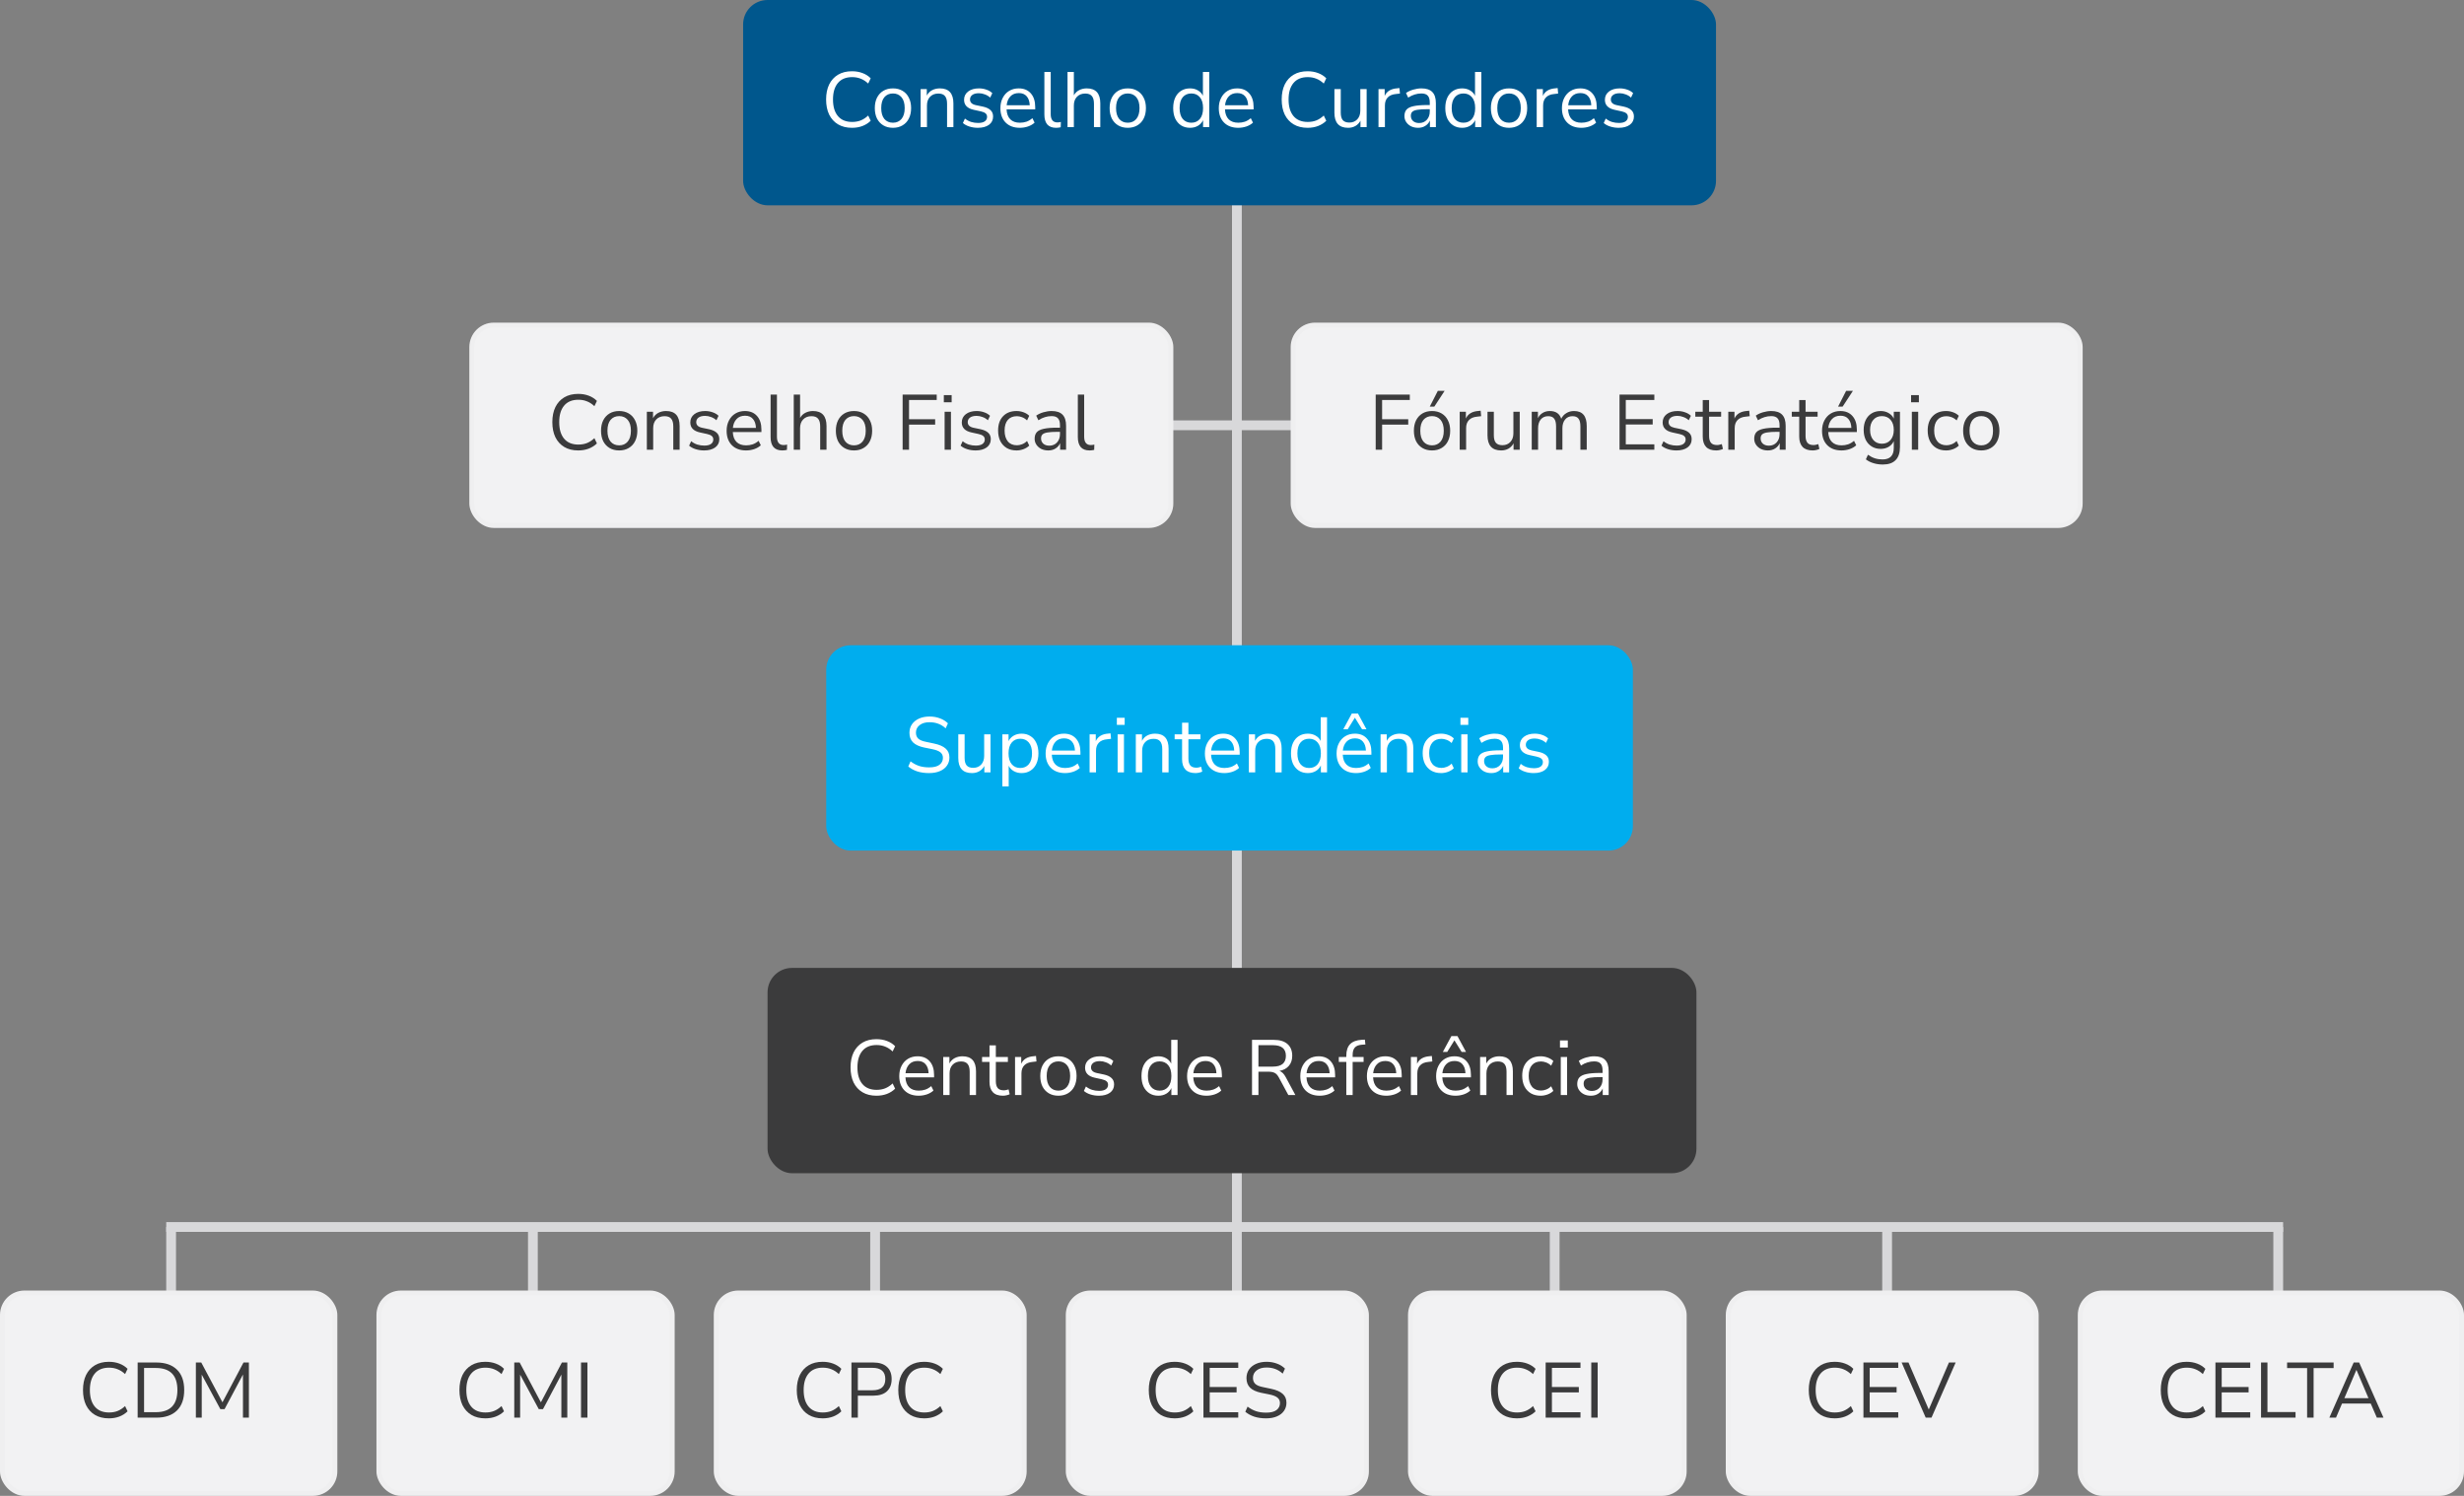 <svg xmlns="http://www.w3.org/2000/svg" width="504" height="306" viewBox="0 0 504 306" fill="none"><rect x="0" y="0" width="504" height="306" fill="#808080" stroke="none"/><line x1="238" y1="87" x2="267" y2="87" stroke="#D8D8DA" stroke-width="2"></line><line x1="34" y1="251" x2="467" y2="251" stroke="#D8D8DA" stroke-width="2"></line><line x1="253" y1="251" x2="253" y2="265" stroke="#D8D8DA" stroke-width="2"></line><line x1="318" y1="251" x2="318" y2="265" stroke="#D8D8DA" stroke-width="2"></line><line x1="386" y1="251" x2="386" y2="265" stroke="#D8D8DA" stroke-width="2"></line><line x1="466" y1="251" x2="466" y2="265" stroke="#D8D8DA" stroke-width="2"></line><line x1="35" y1="251" x2="35" y2="265" stroke="#D8D8DA" stroke-width="2"></line><line x1="109" y1="251" x2="109" y2="265" stroke="#D8D8DA" stroke-width="2"></line><line x1="179" y1="251" x2="179" y2="265" stroke="#D8D8DA" stroke-width="2"></line><line x1="253" y1="6" x2="253" y2="252" stroke="#D8D8DA" stroke-width="2"></line><rect x="152" width="199" height="42" rx="5" fill="#00578D"></rect><path d="M174.272 26.144C173.163 26.144 172.213 25.909 171.424 25.44C170.635 24.971 170.027 24.304 169.6 23.44C169.184 22.576 168.976 21.547 168.976 20.352C168.976 19.168 169.184 18.144 169.6 17.28C170.027 16.416 170.635 15.749 171.424 15.28C172.213 14.811 173.163 14.576 174.272 14.576C175.051 14.576 175.765 14.699 176.416 14.944C177.077 15.189 177.637 15.547 178.096 16.016L177.584 17.088C177.093 16.629 176.581 16.299 176.048 16.096C175.525 15.883 174.944 15.776 174.304 15.776C173.035 15.776 172.064 16.176 171.392 16.976C170.72 17.776 170.384 18.901 170.384 20.352C170.384 21.813 170.72 22.944 171.392 23.744C172.064 24.544 173.035 24.944 174.304 24.944C174.944 24.944 175.525 24.843 176.048 24.64C176.581 24.427 177.093 24.091 177.584 23.632L178.096 24.704C177.637 25.163 177.077 25.52 176.416 25.776C175.765 26.021 175.051 26.144 174.272 26.144ZM182.651 26.144C181.894 26.144 181.238 25.979 180.683 25.648C180.128 25.317 179.696 24.853 179.387 24.256C179.088 23.648 178.939 22.933 178.939 22.112C178.939 21.291 179.088 20.581 179.387 19.984C179.696 19.376 180.128 18.907 180.683 18.576C181.238 18.245 181.894 18.08 182.651 18.08C183.398 18.08 184.048 18.245 184.603 18.576C185.168 18.907 185.6 19.376 185.899 19.984C186.208 20.581 186.363 21.291 186.363 22.112C186.363 22.933 186.208 23.648 185.899 24.256C185.6 24.853 185.168 25.317 184.603 25.648C184.048 25.979 183.398 26.144 182.651 26.144ZM182.651 25.104C183.376 25.104 183.958 24.848 184.395 24.336C184.832 23.813 185.051 23.072 185.051 22.112C185.051 21.141 184.832 20.4 184.395 19.888C183.958 19.376 183.376 19.12 182.651 19.12C181.915 19.12 181.328 19.376 180.891 19.888C180.464 20.4 180.251 21.141 180.251 22.112C180.251 23.072 180.464 23.813 180.891 24.336C181.328 24.848 181.915 25.104 182.651 25.104ZM188.31 26V18.224H189.574V19.552C189.83 19.061 190.192 18.693 190.662 18.448C191.131 18.203 191.659 18.08 192.246 18.08C194.091 18.08 195.014 19.104 195.014 21.152V26H193.718V21.232C193.718 20.507 193.574 19.979 193.286 19.648C193.008 19.307 192.56 19.136 191.942 19.136C191.227 19.136 190.656 19.36 190.23 19.808C189.814 20.245 189.606 20.832 189.606 21.568V26H188.31ZM200.028 26.144C199.42 26.144 198.844 26.059 198.299 25.888C197.755 25.717 197.308 25.477 196.956 25.168L197.372 24.256C197.756 24.565 198.177 24.795 198.636 24.944C199.105 25.083 199.58 25.152 200.06 25.152C200.668 25.152 201.126 25.04 201.436 24.816C201.745 24.592 201.9 24.288 201.9 23.904C201.9 23.605 201.798 23.371 201.596 23.2C201.393 23.019 201.073 22.88 200.636 22.784L199.18 22.464C197.857 22.176 197.196 21.493 197.196 20.416C197.196 19.712 197.473 19.147 198.028 18.72C198.593 18.293 199.329 18.08 200.236 18.08C200.769 18.08 201.276 18.165 201.756 18.336C202.246 18.496 202.652 18.736 202.972 19.056L202.54 19.968C202.23 19.68 201.868 19.461 201.452 19.312C201.046 19.152 200.641 19.072 200.236 19.072C199.638 19.072 199.185 19.189 198.876 19.424C198.566 19.659 198.412 19.968 198.412 20.352C198.412 20.949 198.806 21.333 199.596 21.504L201.052 21.808C201.734 21.957 202.252 22.197 202.604 22.528C202.956 22.848 203.132 23.285 203.132 23.84C203.132 24.555 202.849 25.12 202.284 25.536C201.718 25.941 200.966 26.144 200.028 26.144ZM208.611 26.144C207.384 26.144 206.413 25.787 205.699 25.072C204.984 24.347 204.627 23.365 204.627 22.128C204.627 21.328 204.787 20.624 205.107 20.016C205.427 19.397 205.864 18.923 206.419 18.592C206.984 18.251 207.635 18.08 208.371 18.08C209.427 18.08 210.253 18.421 210.851 19.104C211.448 19.776 211.747 20.704 211.747 21.888V22.384H205.891C205.933 23.269 206.189 23.947 206.659 24.416C207.128 24.875 207.779 25.104 208.611 25.104C209.08 25.104 209.528 25.035 209.955 24.896C210.381 24.747 210.787 24.507 211.171 24.176L211.619 25.088C211.267 25.419 210.819 25.68 210.275 25.872C209.731 26.053 209.176 26.144 208.611 26.144ZM208.403 19.04C207.667 19.04 207.085 19.269 206.659 19.728C206.232 20.187 205.981 20.789 205.907 21.536H210.627C210.595 20.747 210.387 20.133 210.003 19.696C209.629 19.259 209.096 19.04 208.403 19.04ZM216.006 26.144C215.217 26.144 214.62 25.915 214.214 25.456C213.82 24.987 213.622 24.309 213.622 23.424V14.72H214.918V23.328C214.918 24.469 215.372 25.04 216.278 25.04C216.545 25.04 216.785 25.008 216.998 24.944L216.966 26.032C216.636 26.107 216.316 26.144 216.006 26.144ZM218.357 26V14.72H219.653V19.504C219.909 19.035 220.266 18.683 220.725 18.448C221.194 18.203 221.717 18.08 222.293 18.08C224.138 18.08 225.061 19.104 225.061 21.152V26H223.765V21.232C223.765 20.507 223.621 19.979 223.333 19.648C223.055 19.307 222.607 19.136 221.989 19.136C221.274 19.136 220.703 19.36 220.277 19.808C219.861 20.245 219.653 20.832 219.653 21.568V26H218.357ZM230.682 26.144C229.925 26.144 229.269 25.979 228.714 25.648C228.16 25.317 227.728 24.853 227.418 24.256C227.12 23.648 226.97 22.933 226.97 22.112C226.97 21.291 227.12 20.581 227.418 19.984C227.728 19.376 228.16 18.907 228.714 18.576C229.269 18.245 229.925 18.08 230.682 18.08C231.429 18.08 232.08 18.245 232.634 18.576C233.2 18.907 233.632 19.376 233.93 19.984C234.24 20.581 234.394 21.291 234.394 22.112C234.394 22.933 234.24 23.648 233.93 24.256C233.632 24.853 233.2 25.317 232.634 25.648C232.08 25.979 231.429 26.144 230.682 26.144ZM230.682 25.104C231.408 25.104 231.989 24.848 232.426 24.336C232.864 23.813 233.082 23.072 233.082 22.112C233.082 21.141 232.864 20.4 232.426 19.888C231.989 19.376 231.408 19.12 230.682 19.12C229.946 19.12 229.36 19.376 228.922 19.888C228.496 20.4 228.282 21.141 228.282 22.112C228.282 23.072 228.496 23.813 228.922 24.336C229.36 24.848 229.946 25.104 230.682 25.104ZM243.41 26.144C242.717 26.144 242.109 25.979 241.586 25.648C241.074 25.317 240.674 24.853 240.386 24.256C240.109 23.648 239.97 22.933 239.97 22.112C239.97 21.28 240.109 20.565 240.386 19.968C240.674 19.36 241.074 18.896 241.586 18.576C242.109 18.245 242.717 18.08 243.41 18.08C244.018 18.08 244.552 18.213 245.01 18.48C245.48 18.747 245.826 19.115 246.05 19.584V14.72H247.346V26H246.082V24.576C245.858 25.067 245.512 25.451 245.042 25.728C244.573 26.005 244.029 26.144 243.41 26.144ZM243.682 25.104C244.408 25.104 244.989 24.848 245.426 24.336C245.864 23.813 246.082 23.072 246.082 22.112C246.082 21.141 245.864 20.4 245.426 19.888C244.989 19.376 244.408 19.12 243.682 19.12C242.946 19.12 242.36 19.376 241.922 19.888C241.496 20.4 241.282 21.141 241.282 22.112C241.282 23.072 241.496 23.813 241.922 24.336C242.36 24.848 242.946 25.104 243.682 25.104ZM253.283 26.144C252.056 26.144 251.085 25.787 250.371 25.072C249.656 24.347 249.299 23.365 249.299 22.128C249.299 21.328 249.459 20.624 249.779 20.016C250.099 19.397 250.536 18.923 251.091 18.592C251.656 18.251 252.307 18.08 253.043 18.08C254.099 18.08 254.925 18.421 255.523 19.104C256.12 19.776 256.419 20.704 256.419 21.888V22.384H250.562C250.605 23.269 250.861 23.947 251.331 24.416C251.8 24.875 252.451 25.104 253.283 25.104C253.752 25.104 254.2 25.035 254.627 24.896C255.053 24.747 255.459 24.507 255.843 24.176L256.291 25.088C255.939 25.419 255.491 25.68 254.947 25.872C254.403 26.053 253.848 26.144 253.283 26.144ZM253.075 19.04C252.339 19.04 251.757 19.269 251.331 19.728C250.904 20.187 250.653 20.789 250.579 21.536H255.299C255.267 20.747 255.059 20.133 254.675 19.696C254.301 19.259 253.768 19.04 253.075 19.04ZM267.46 26.144C266.35 26.144 265.401 25.909 264.612 25.44C263.822 24.971 263.214 24.304 262.788 23.44C262.372 22.576 262.164 21.547 262.164 20.352C262.164 19.168 262.372 18.144 262.788 17.28C263.214 16.416 263.822 15.749 264.612 15.28C265.401 14.811 266.35 14.576 267.46 14.576C268.238 14.576 268.953 14.699 269.604 14.944C270.265 15.189 270.825 15.547 271.284 16.016L270.772 17.088C270.281 16.629 269.769 16.299 269.236 16.096C268.713 15.883 268.132 15.776 267.492 15.776C266.222 15.776 265.252 16.176 264.58 16.976C263.908 17.776 263.572 18.901 263.572 20.352C263.572 21.813 263.908 22.944 264.58 23.744C265.252 24.544 266.222 24.944 267.492 24.944C268.132 24.944 268.713 24.843 269.236 24.64C269.769 24.427 270.281 24.091 270.772 23.632L271.284 24.704C270.825 25.163 270.265 25.52 269.604 25.776C268.953 26.021 268.238 26.144 267.46 26.144ZM275.749 26.144C273.883 26.144 272.949 25.115 272.949 23.056V18.224H274.245V23.04C274.245 23.733 274.384 24.245 274.661 24.576C274.949 24.907 275.397 25.072 276.005 25.072C276.667 25.072 277.205 24.853 277.621 24.416C278.037 23.968 278.245 23.376 278.245 22.64V18.224H279.541V26H278.277V24.688C278.032 25.157 277.685 25.52 277.237 25.776C276.8 26.021 276.304 26.144 275.749 26.144ZM281.966 26V18.224H283.23V19.616C283.646 18.677 284.499 18.16 285.79 18.064L286.254 18.016L286.35 19.136L285.534 19.232C284.798 19.296 284.238 19.531 283.854 19.936C283.47 20.331 283.278 20.875 283.278 21.568V26H281.966ZM290.07 26.144C289.537 26.144 289.057 26.043 288.63 25.84C288.214 25.627 287.884 25.339 287.638 24.976C287.393 24.613 287.27 24.208 287.27 23.76C287.27 23.195 287.414 22.747 287.702 22.416C288.001 22.085 288.486 21.851 289.158 21.712C289.841 21.563 290.769 21.488 291.942 21.488H292.454V20.992C292.454 20.331 292.316 19.856 292.038 19.568C291.772 19.269 291.34 19.12 290.742 19.12C290.273 19.12 289.82 19.189 289.382 19.328C288.945 19.456 288.497 19.669 288.038 19.968L287.59 19.024C287.996 18.736 288.486 18.507 289.062 18.336C289.649 18.165 290.209 18.08 290.742 18.08C291.745 18.08 292.486 18.325 292.966 18.816C293.457 19.307 293.702 20.069 293.702 21.104V26H292.486V24.656C292.284 25.115 291.969 25.477 291.542 25.744C291.126 26.011 290.636 26.144 290.07 26.144ZM290.278 25.168C290.918 25.168 291.441 24.949 291.846 24.512C292.252 24.064 292.454 23.499 292.454 22.816V22.336H291.958C291.094 22.336 290.412 22.379 289.91 22.464C289.42 22.539 289.073 22.677 288.87 22.88C288.678 23.072 288.582 23.339 288.582 23.68C288.582 24.117 288.732 24.475 289.03 24.752C289.34 25.029 289.756 25.168 290.278 25.168ZM299.067 26.144C298.373 26.144 297.765 25.979 297.243 25.648C296.731 25.317 296.331 24.853 296.043 24.256C295.765 23.648 295.627 22.933 295.627 22.112C295.627 21.28 295.765 20.565 296.043 19.968C296.331 19.36 296.731 18.896 297.243 18.576C297.765 18.245 298.373 18.08 299.067 18.08C299.675 18.08 300.208 18.213 300.667 18.48C301.136 18.747 301.483 19.115 301.707 19.584V14.72H303.003V26H301.739V24.576C301.515 25.067 301.168 25.451 300.699 25.728C300.229 26.005 299.685 26.144 299.067 26.144ZM299.339 25.104C300.064 25.104 300.645 24.848 301.083 24.336C301.52 23.813 301.739 23.072 301.739 22.112C301.739 21.141 301.52 20.4 301.083 19.888C300.645 19.376 300.064 19.12 299.339 19.12C298.603 19.12 298.016 19.376 297.579 19.888C297.152 20.4 296.939 21.141 296.939 22.112C296.939 23.072 297.152 23.813 297.579 24.336C298.016 24.848 298.603 25.104 299.339 25.104ZM308.667 26.144C307.909 26.144 307.253 25.979 306.699 25.648C306.144 25.317 305.712 24.853 305.403 24.256C305.104 23.648 304.955 22.933 304.955 22.112C304.955 21.291 305.104 20.581 305.403 19.984C305.712 19.376 306.144 18.907 306.699 18.576C307.253 18.245 307.909 18.08 308.667 18.08C309.413 18.08 310.064 18.245 310.619 18.576C311.184 18.907 311.616 19.376 311.915 19.984C312.224 20.581 312.379 21.291 312.379 22.112C312.379 22.933 312.224 23.648 311.915 24.256C311.616 24.853 311.184 25.317 310.619 25.648C310.064 25.979 309.413 26.144 308.667 26.144ZM308.667 25.104C309.392 25.104 309.973 24.848 310.411 24.336C310.848 23.813 311.067 23.072 311.067 22.112C311.067 21.141 310.848 20.4 310.411 19.888C309.973 19.376 309.392 19.12 308.667 19.12C307.931 19.12 307.344 19.376 306.907 19.888C306.48 20.4 306.267 21.141 306.267 22.112C306.267 23.072 306.48 23.813 306.907 24.336C307.344 24.848 307.931 25.104 308.667 25.104ZM314.325 26V18.224H315.589V19.616C316.005 18.677 316.859 18.16 318.149 18.064L318.613 18.016L318.709 19.136L317.893 19.232C317.157 19.296 316.597 19.531 316.213 19.936C315.829 20.331 315.637 20.875 315.637 21.568V26H314.325ZM323.47 26.144C322.243 26.144 321.273 25.787 320.558 25.072C319.843 24.347 319.486 23.365 319.486 22.128C319.486 21.328 319.646 20.624 319.966 20.016C320.286 19.397 320.723 18.923 321.278 18.592C321.843 18.251 322.494 18.08 323.23 18.08C324.286 18.08 325.113 18.421 325.71 19.104C326.307 19.776 326.606 20.704 326.606 21.888V22.384H320.75C320.793 23.269 321.049 23.947 321.518 24.416C321.987 24.875 322.638 25.104 323.47 25.104C323.939 25.104 324.387 25.035 324.814 24.896C325.241 24.747 325.646 24.507 326.03 24.176L326.478 25.088C326.126 25.419 325.678 25.68 325.134 25.872C324.59 26.053 324.035 26.144 323.47 26.144ZM323.262 19.04C322.526 19.04 321.945 19.269 321.518 19.728C321.091 20.187 320.841 20.789 320.766 21.536H325.486C325.454 20.747 325.246 20.133 324.862 19.696C324.489 19.259 323.955 19.04 323.262 19.04ZM331.106 26.144C330.498 26.144 329.922 26.059 329.378 25.888C328.834 25.717 328.386 25.477 328.034 25.168L328.45 24.256C328.834 24.565 329.255 24.795 329.714 24.944C330.183 25.083 330.658 25.152 331.138 25.152C331.746 25.152 332.204 25.04 332.514 24.816C332.823 24.592 332.978 24.288 332.978 23.904C332.978 23.605 332.876 23.371 332.674 23.2C332.471 23.019 332.151 22.88 331.714 22.784L330.258 22.464C328.935 22.176 328.274 21.493 328.274 20.416C328.274 19.712 328.551 19.147 329.106 18.72C329.671 18.293 330.407 18.08 331.314 18.08C331.847 18.08 332.354 18.165 332.834 18.336C333.324 18.496 333.73 18.736 334.05 19.056L333.618 19.968C333.308 19.68 332.946 19.461 332.53 19.312C332.124 19.152 331.719 19.072 331.314 19.072C330.716 19.072 330.263 19.189 329.954 19.424C329.644 19.659 329.49 19.968 329.49 20.352C329.49 20.949 329.884 21.333 330.674 21.504L332.13 21.808C332.812 21.957 333.33 22.197 333.682 22.528C334.034 22.848 334.21 23.285 334.21 23.84C334.21 24.555 333.927 25.12 333.362 25.536C332.796 25.941 332.044 26.144 331.106 26.144Z" fill="white"></path><rect x="96.5" y="66.5" width="143" height="41" rx="4.5" fill="#F2F2F3"></rect><rect x="96.5" y="66.5" width="143" height="41" rx="4.5" stroke="#EFEFF0"></rect><path d="M118.272 92.144C117.163 92.144 116.213 91.909 115.424 91.44C114.635 90.971 114.027 90.304 113.6 89.44C113.184 88.576 112.976 87.547 112.976 86.352C112.976 85.168 113.184 84.144 113.6 83.28C114.027 82.416 114.635 81.749 115.424 81.28C116.213 80.811 117.163 80.576 118.272 80.576C119.051 80.576 119.765 80.699 120.416 80.944C121.077 81.189 121.637 81.547 122.096 82.016L121.584 83.088C121.093 82.629 120.581 82.299 120.048 82.096C119.525 81.883 118.944 81.776 118.304 81.776C117.035 81.776 116.064 82.176 115.392 82.976C114.72 83.776 114.384 84.901 114.384 86.352C114.384 87.813 114.72 88.944 115.392 89.744C116.064 90.544 117.035 90.944 118.304 90.944C118.944 90.944 119.525 90.843 120.048 90.64C120.581 90.427 121.093 90.091 121.584 89.632L122.096 90.704C121.637 91.163 121.077 91.52 120.416 91.776C119.765 92.021 119.051 92.144 118.272 92.144ZM126.651 92.144C125.894 92.144 125.238 91.979 124.683 91.648C124.128 91.317 123.696 90.853 123.387 90.256C123.088 89.648 122.939 88.933 122.939 88.112C122.939 87.291 123.088 86.581 123.387 85.984C123.696 85.376 124.128 84.907 124.683 84.576C125.238 84.245 125.894 84.08 126.651 84.08C127.398 84.08 128.048 84.245 128.603 84.576C129.168 84.907 129.6 85.376 129.899 85.984C130.208 86.581 130.363 87.291 130.363 88.112C130.363 88.933 130.208 89.648 129.899 90.256C129.6 90.853 129.168 91.317 128.603 91.648C128.048 91.979 127.398 92.144 126.651 92.144ZM126.651 91.104C127.376 91.104 127.958 90.848 128.395 90.336C128.832 89.813 129.051 89.072 129.051 88.112C129.051 87.141 128.832 86.4 128.395 85.888C127.958 85.376 127.376 85.12 126.651 85.12C125.915 85.12 125.328 85.376 124.891 85.888C124.464 86.4 124.251 87.141 124.251 88.112C124.251 89.072 124.464 89.813 124.891 90.336C125.328 90.848 125.915 91.104 126.651 91.104ZM132.31 92V84.224H133.574V85.552C133.83 85.061 134.192 84.693 134.662 84.448C135.131 84.203 135.659 84.08 136.246 84.08C138.091 84.08 139.014 85.104 139.014 87.152V92H137.718V87.232C137.718 86.507 137.574 85.979 137.286 85.648C137.008 85.307 136.56 85.136 135.942 85.136C135.227 85.136 134.656 85.36 134.23 85.808C133.814 86.245 133.606 86.832 133.606 87.568V92H132.31ZM144.028 92.144C143.42 92.144 142.844 92.059 142.299 91.888C141.755 91.717 141.308 91.477 140.956 91.168L141.372 90.256C141.756 90.565 142.177 90.795 142.636 90.944C143.105 91.083 143.58 91.152 144.06 91.152C144.668 91.152 145.126 91.04 145.436 90.816C145.745 90.592 145.9 90.288 145.9 89.904C145.9 89.605 145.798 89.371 145.596 89.2C145.393 89.019 145.073 88.88 144.636 88.784L143.18 88.464C141.857 88.176 141.196 87.493 141.196 86.416C141.196 85.712 141.473 85.147 142.028 84.72C142.593 84.293 143.329 84.08 144.236 84.08C144.769 84.08 145.276 84.165 145.756 84.336C146.246 84.496 146.652 84.736 146.972 85.056L146.54 85.968C146.23 85.68 145.868 85.461 145.452 85.312C145.046 85.152 144.641 85.072 144.236 85.072C143.638 85.072 143.185 85.189 142.876 85.424C142.566 85.659 142.412 85.968 142.412 86.352C142.412 86.949 142.806 87.333 143.596 87.504L145.052 87.808C145.734 87.957 146.252 88.197 146.604 88.528C146.956 88.848 147.132 89.285 147.132 89.84C147.132 90.555 146.849 91.12 146.284 91.536C145.718 91.941 144.966 92.144 144.028 92.144ZM152.611 92.144C151.384 92.144 150.413 91.787 149.699 91.072C148.984 90.347 148.627 89.365 148.627 88.128C148.627 87.328 148.787 86.624 149.107 86.016C149.427 85.397 149.864 84.923 150.419 84.592C150.984 84.251 151.635 84.08 152.371 84.08C153.427 84.08 154.253 84.421 154.851 85.104C155.448 85.776 155.747 86.704 155.747 87.888V88.384H149.891C149.933 89.269 150.189 89.947 150.659 90.416C151.128 90.875 151.779 91.104 152.611 91.104C153.08 91.104 153.528 91.035 153.955 90.896C154.381 90.747 154.787 90.507 155.171 90.176L155.619 91.088C155.267 91.419 154.819 91.68 154.275 91.872C153.731 92.053 153.176 92.144 152.611 92.144ZM152.403 85.04C151.667 85.04 151.085 85.269 150.659 85.728C150.232 86.187 149.981 86.789 149.907 87.536H154.627C154.595 86.747 154.387 86.133 154.003 85.696C153.629 85.259 153.096 85.04 152.403 85.04ZM160.006 92.144C159.217 92.144 158.62 91.915 158.214 91.456C157.82 90.987 157.622 90.309 157.622 89.424V80.72H158.918V89.328C158.918 90.469 159.372 91.04 160.278 91.04C160.545 91.04 160.785 91.008 160.998 90.944L160.966 92.032C160.636 92.107 160.316 92.144 160.006 92.144ZM162.357 92V80.72H163.653V85.504C163.909 85.035 164.266 84.683 164.725 84.448C165.194 84.203 165.717 84.08 166.293 84.08C168.138 84.08 169.061 85.104 169.061 87.152V92H167.765V87.232C167.765 86.507 167.621 85.979 167.333 85.648C167.055 85.307 166.607 85.136 165.989 85.136C165.274 85.136 164.703 85.36 164.277 85.808C163.861 86.245 163.653 86.832 163.653 87.568V92H162.357ZM174.682 92.144C173.925 92.144 173.269 91.979 172.714 91.648C172.16 91.317 171.728 90.853 171.418 90.256C171.12 89.648 170.97 88.933 170.97 88.112C170.97 87.291 171.12 86.581 171.418 85.984C171.728 85.376 172.16 84.907 172.714 84.576C173.269 84.245 173.925 84.08 174.682 84.08C175.429 84.08 176.08 84.245 176.634 84.576C177.2 84.907 177.632 85.376 177.93 85.984C178.24 86.581 178.394 87.291 178.394 88.112C178.394 88.933 178.24 89.648 177.93 90.256C177.632 90.853 177.2 91.317 176.634 91.648C176.08 91.979 175.429 92.144 174.682 92.144ZM174.682 91.104C175.408 91.104 175.989 90.848 176.426 90.336C176.864 89.813 177.082 89.072 177.082 88.112C177.082 87.141 176.864 86.4 176.426 85.888C175.989 85.376 175.408 85.12 174.682 85.12C173.946 85.12 173.36 85.376 172.922 85.888C172.496 86.4 172.282 87.141 172.282 88.112C172.282 89.072 172.496 89.813 172.922 90.336C173.36 90.848 173.946 91.104 174.682 91.104ZM184.626 92V80.72H191.602V81.824H185.938V85.76H191.282V86.864H185.938V92H184.626ZM193.056 82.288V80.832H194.656V82.288H193.056ZM193.216 92V84.224H194.512V92H193.216ZM199.559 92.144C198.951 92.144 198.375 92.059 197.831 91.888C197.287 91.717 196.839 91.477 196.487 91.168L196.903 90.256C197.287 90.565 197.708 90.795 198.167 90.944C198.636 91.083 199.111 91.152 199.591 91.152C200.199 91.152 200.657 91.04 200.967 90.816C201.276 90.592 201.431 90.288 201.431 89.904C201.431 89.605 201.329 89.371 201.127 89.2C200.924 89.019 200.604 88.88 200.167 88.784L198.711 88.464C197.388 88.176 196.727 87.493 196.727 86.416C196.727 85.712 197.004 85.147 197.559 84.72C198.124 84.293 198.86 84.08 199.767 84.08C200.3 84.08 200.807 84.165 201.287 84.336C201.777 84.496 202.183 84.736 202.503 85.056L202.071 85.968C201.761 85.68 201.399 85.461 200.983 85.312C200.577 85.152 200.172 85.072 199.767 85.072C199.169 85.072 198.716 85.189 198.407 85.424C198.097 85.659 197.943 85.968 197.943 86.352C197.943 86.949 198.337 87.333 199.127 87.504L200.583 87.808C201.265 87.957 201.783 88.197 202.135 88.528C202.487 88.848 202.663 89.285 202.663 89.84C202.663 90.555 202.38 91.12 201.815 91.536C201.249 91.941 200.497 92.144 199.559 92.144ZM207.934 92.144C207.155 92.144 206.483 91.979 205.918 91.648C205.353 91.307 204.915 90.832 204.606 90.224C204.307 89.605 204.158 88.885 204.158 88.064C204.158 86.827 204.494 85.856 205.166 85.152C205.838 84.437 206.761 84.08 207.934 84.08C208.414 84.08 208.889 84.165 209.358 84.336C209.827 84.507 210.217 84.747 210.526 85.056L210.078 86C209.769 85.701 209.427 85.483 209.054 85.344C208.691 85.205 208.345 85.136 208.014 85.136C207.203 85.136 206.579 85.392 206.142 85.904C205.705 86.405 205.486 87.131 205.486 88.08C205.486 89.008 205.705 89.744 206.142 90.288C206.579 90.821 207.203 91.088 208.014 91.088C208.345 91.088 208.691 91.019 209.054 90.88C209.427 90.741 209.769 90.517 210.078 90.208L210.526 91.152C210.217 91.461 209.822 91.707 209.342 91.888C208.873 92.059 208.403 92.144 207.934 92.144ZM214.43 92.144C213.896 92.144 213.416 92.043 212.99 91.84C212.574 91.627 212.243 91.339 211.998 90.976C211.752 90.613 211.63 90.208 211.63 89.76C211.63 89.195 211.774 88.747 212.062 88.416C212.36 88.085 212.846 87.851 213.518 87.712C214.2 87.563 215.128 87.488 216.302 87.488H216.814V86.992C216.814 86.331 216.675 85.856 216.398 85.568C216.131 85.269 215.699 85.12 215.102 85.12C214.632 85.12 214.179 85.189 213.742 85.328C213.304 85.456 212.856 85.669 212.398 85.968L211.95 85.024C212.355 84.736 212.846 84.507 213.422 84.336C214.008 84.165 214.568 84.08 215.102 84.08C216.104 84.08 216.846 84.325 217.326 84.816C217.816 85.307 218.062 86.069 218.062 87.104V92H216.846V90.656C216.643 91.115 216.328 91.477 215.902 91.744C215.486 92.011 214.995 92.144 214.43 92.144ZM214.638 91.168C215.278 91.168 215.8 90.949 216.206 90.512C216.611 90.064 216.814 89.499 216.814 88.816V88.336H216.318C215.454 88.336 214.771 88.379 214.27 88.464C213.779 88.539 213.432 88.677 213.23 88.88C213.038 89.072 212.942 89.339 212.942 89.68C212.942 90.117 213.091 90.475 213.39 90.752C213.699 91.029 214.115 91.168 214.638 91.168ZM222.85 92.144C222.061 92.144 221.463 91.915 221.058 91.456C220.663 90.987 220.466 90.309 220.466 89.424V80.72H221.762V89.328C221.762 90.469 222.215 91.04 223.122 91.04C223.389 91.04 223.629 91.008 223.842 90.944L223.81 92.032C223.479 92.107 223.159 92.144 222.85 92.144Z" fill="#3B3B3C"></path><rect x="264.5" y="66.5" width="161" height="41" rx="4.5" fill="#F2F2F3"></rect><rect x="264.5" y="66.5" width="161" height="41" rx="4.5" stroke="#EFEFF0"></rect><path d="M281.392 92V80.72H288.368V81.824H282.704V85.76H288.048V86.864H282.704V92H281.392ZM292.917 92.144C292.159 92.144 291.503 91.979 290.949 91.648C290.394 91.317 289.962 90.853 289.653 90.256C289.354 89.648 289.205 88.933 289.205 88.112C289.205 87.291 289.354 86.581 289.653 85.984C289.962 85.376 290.394 84.907 290.949 84.576C291.503 84.245 292.159 84.08 292.917 84.08C293.663 84.08 294.314 84.245 294.869 84.576C295.434 84.907 295.866 85.376 296.165 85.984C296.474 86.581 296.629 87.291 296.629 88.112C296.629 88.933 296.474 89.648 296.165 90.256C295.866 90.853 295.434 91.317 294.869 91.648C294.314 91.979 293.663 92.144 292.917 92.144ZM292.917 91.104C293.642 91.104 294.223 90.848 294.661 90.336C295.098 89.813 295.317 89.072 295.317 88.112C295.317 87.141 295.098 86.4 294.661 85.888C294.223 85.376 293.642 85.12 292.917 85.12C292.181 85.12 291.594 85.376 291.157 85.888C290.73 86.4 290.517 87.141 290.517 88.112C290.517 89.072 290.73 89.813 291.157 90.336C291.594 90.848 292.181 91.104 292.917 91.104ZM292.453 83.184L294.101 79.952H295.493L293.381 83.184H292.453ZM298.575 92V84.224H299.839V85.616C300.255 84.677 301.109 84.16 302.399 84.064L302.863 84.016L302.959 85.136L302.143 85.232C301.407 85.296 300.847 85.531 300.463 85.936C300.079 86.331 299.887 86.875 299.887 87.568V92H298.575ZM307.062 92.144C305.195 92.144 304.262 91.115 304.262 89.056V84.224H305.558V89.04C305.558 89.733 305.696 90.245 305.974 90.576C306.262 90.907 306.71 91.072 307.318 91.072C307.979 91.072 308.518 90.853 308.934 90.416C309.35 89.968 309.558 89.376 309.558 88.64V84.224H310.854V92H309.59V90.688C309.344 91.157 308.998 91.52 308.55 91.776C308.112 92.021 307.616 92.144 307.062 92.144ZM313.311 92V84.224H314.575V85.536C314.809 85.067 315.135 84.709 315.551 84.464C315.967 84.208 316.452 84.08 317.007 84.08C318.223 84.08 319.001 84.608 319.343 85.664C319.577 85.173 319.924 84.789 320.383 84.512C320.841 84.224 321.369 84.08 321.967 84.08C323.695 84.08 324.559 85.104 324.559 87.152V92H323.263V87.216C323.263 86.501 323.135 85.979 322.879 85.648C322.633 85.307 322.223 85.136 321.647 85.136C321.017 85.136 320.516 85.36 320.142 85.808C319.769 86.256 319.583 86.853 319.583 87.6V92H318.287V87.216C318.287 86.501 318.159 85.979 317.903 85.648C317.657 85.307 317.247 85.136 316.671 85.136C316.031 85.136 315.524 85.36 315.151 85.808C314.788 86.256 314.607 86.853 314.607 87.6V92H313.311ZM331.267 92V80.72H338.387V81.824H332.547V85.728H338.051V86.832H332.547V90.896H338.387V92H331.267ZM342.918 92.144C342.31 92.144 341.734 92.059 341.19 91.888C340.646 91.717 340.198 91.477 339.846 91.168L340.262 90.256C340.646 90.565 341.067 90.795 341.526 90.944C341.995 91.083 342.47 91.152 342.95 91.152C343.558 91.152 344.017 91.04 344.326 90.816C344.635 90.592 344.79 90.288 344.79 89.904C344.79 89.605 344.689 89.371 344.486 89.2C344.283 89.019 343.963 88.88 343.526 88.784L342.07 88.464C340.747 88.176 340.086 87.493 340.086 86.416C340.086 85.712 340.363 85.147 340.918 84.72C341.483 84.293 342.219 84.08 343.126 84.08C343.659 84.08 344.166 84.165 344.646 84.336C345.137 84.496 345.542 84.736 345.862 85.056L345.43 85.968C345.121 85.68 344.758 85.461 344.342 85.312C343.937 85.152 343.531 85.072 343.126 85.072C342.529 85.072 342.075 85.189 341.766 85.424C341.457 85.659 341.302 85.968 341.302 86.352C341.302 86.949 341.697 87.333 342.486 87.504L343.942 87.808C344.625 87.957 345.142 88.197 345.494 88.528C345.846 88.848 346.022 89.285 346.022 89.84C346.022 90.555 345.739 91.12 345.174 91.536C344.609 91.941 343.857 92.144 342.918 92.144ZM351.039 92.144C350.122 92.144 349.434 91.904 348.975 91.424C348.516 90.933 348.287 90.229 348.287 89.312V85.232H346.767V84.224H348.287V81.84H349.583V84.224H352.047V85.232H349.583V89.184C349.583 89.792 349.711 90.256 349.967 90.576C350.223 90.885 350.639 91.04 351.215 91.04C351.386 91.04 351.556 91.019 351.727 90.976C351.898 90.933 352.052 90.891 352.191 90.848L352.415 91.84C352.276 91.915 352.074 91.984 351.807 92.048C351.54 92.112 351.284 92.144 351.039 92.144ZM353.513 92V84.224H354.777V85.616C355.193 84.677 356.046 84.16 357.337 84.064L357.801 84.016L357.897 85.136L357.081 85.232C356.345 85.296 355.785 85.531 355.401 85.936C355.017 86.331 354.825 86.875 354.825 87.568V92H353.513ZM361.617 92.144C361.084 92.144 360.604 92.043 360.177 91.84C359.761 91.627 359.43 91.339 359.185 90.976C358.94 90.613 358.817 90.208 358.817 89.76C358.817 89.195 358.961 88.747 359.249 88.416C359.548 88.085 360.033 87.851 360.705 87.712C361.388 87.563 362.316 87.488 363.489 87.488H364.001V86.992C364.001 86.331 363.862 85.856 363.585 85.568C363.318 85.269 362.886 85.12 362.289 85.12C361.82 85.12 361.366 85.189 360.929 85.328C360.492 85.456 360.044 85.669 359.585 85.968L359.137 85.024C359.542 84.736 360.033 84.507 360.609 84.336C361.196 84.165 361.756 84.08 362.289 84.08C363.292 84.08 364.033 84.325 364.513 84.816C365.004 85.307 365.249 86.069 365.249 87.104V92H364.033V90.656C363.83 91.115 363.516 91.477 363.089 91.744C362.673 92.011 362.182 92.144 361.617 92.144ZM361.825 91.168C362.465 91.168 362.988 90.949 363.393 90.512C363.798 90.064 364.001 89.499 364.001 88.816V88.336H363.505C362.641 88.336 361.958 88.379 361.457 88.464C360.966 88.539 360.62 88.677 360.417 88.88C360.225 89.072 360.129 89.339 360.129 89.68C360.129 90.117 360.278 90.475 360.577 90.752C360.886 91.029 361.302 91.168 361.825 91.168ZM370.774 92.144C369.856 92.144 369.168 91.904 368.71 91.424C368.251 90.933 368.022 90.229 368.022 89.312V85.232H366.502V84.224H368.022V81.84H369.318V84.224H371.782V85.232H369.318V89.184C369.318 89.792 369.446 90.256 369.702 90.576C369.958 90.885 370.374 91.04 370.95 91.04C371.12 91.04 371.291 91.019 371.462 90.976C371.632 90.933 371.787 90.891 371.926 90.848L372.15 91.84C372.011 91.915 371.808 91.984 371.542 92.048C371.275 92.112 371.019 92.144 370.774 92.144ZM376.673 92.144C375.446 92.144 374.476 91.787 373.761 91.072C373.046 90.347 372.689 89.365 372.689 88.128C372.689 87.328 372.849 86.624 373.169 86.016C373.489 85.397 373.926 84.923 374.481 84.592C375.046 84.251 375.697 84.08 376.433 84.08C377.489 84.08 378.316 84.421 378.913 85.104C379.51 85.776 379.809 86.704 379.809 87.888V88.384H373.953C373.996 89.269 374.252 89.947 374.721 90.416C375.19 90.875 375.841 91.104 376.673 91.104C377.142 91.104 377.59 91.035 378.017 90.896C378.444 90.747 378.849 90.507 379.233 90.176L379.681 91.088C379.329 91.419 378.881 91.68 378.337 91.872C377.793 92.053 377.238 92.144 376.673 92.144ZM376.465 85.04C375.729 85.04 375.148 85.269 374.721 85.728C374.294 86.187 374.044 86.789 373.969 87.536H378.689C378.657 86.747 378.449 86.133 378.065 85.696C377.692 85.259 377.158 85.04 376.465 85.04ZM375.969 83.184L377.617 79.952H379.009L376.897 83.184H375.969ZM385.125 95.024C384.453 95.024 383.818 94.933 383.221 94.752C382.634 94.581 382.111 94.32 381.653 93.968L382.085 93.024C382.565 93.365 383.039 93.611 383.509 93.76C383.989 93.909 384.506 93.984 385.061 93.984C386.597 93.984 387.365 93.195 387.365 91.616V90.24C387.141 90.731 386.789 91.12 386.309 91.408C385.839 91.685 385.301 91.824 384.693 91.824C383.978 91.824 383.359 91.659 382.837 91.328C382.314 90.997 381.909 90.544 381.621 89.968C381.343 89.381 381.205 88.704 381.205 87.936C381.205 87.168 381.343 86.496 381.621 85.92C381.909 85.333 382.314 84.88 382.837 84.56C383.359 84.24 383.978 84.08 384.693 84.08C385.301 84.08 385.839 84.219 386.309 84.496C386.789 84.773 387.141 85.152 387.365 85.632V84.224H388.629V91.44C388.629 92.635 388.33 93.531 387.733 94.128C387.146 94.725 386.277 95.024 385.125 95.024ZM384.933 90.768C385.679 90.768 386.271 90.512 386.709 90C387.146 89.488 387.365 88.8 387.365 87.936C387.365 87.072 387.146 86.389 386.709 85.888C386.271 85.376 385.679 85.12 384.933 85.12C384.197 85.12 383.61 85.376 383.173 85.888C382.735 86.389 382.517 87.072 382.517 87.936C382.517 88.8 382.735 89.488 383.173 90C383.61 90.512 384.197 90.768 384.933 90.768ZM390.9 82.288V80.832H392.5V82.288H390.9ZM391.06 92V84.224H392.356V92H391.06ZM398.075 92.144C397.296 92.144 396.624 91.979 396.059 91.648C395.493 91.307 395.056 90.832 394.747 90.224C394.448 89.605 394.299 88.885 394.299 88.064C394.299 86.827 394.635 85.856 395.307 85.152C395.979 84.437 396.901 84.08 398.075 84.08C398.555 84.08 399.029 84.165 399.499 84.336C399.968 84.507 400.357 84.747 400.667 85.056L400.219 86C399.909 85.701 399.568 85.483 399.195 85.344C398.832 85.205 398.485 85.136 398.155 85.136C397.344 85.136 396.72 85.392 396.283 85.904C395.845 86.405 395.627 87.131 395.627 88.08C395.627 89.008 395.845 89.744 396.283 90.288C396.72 90.821 397.344 91.088 398.155 91.088C398.485 91.088 398.832 91.019 399.195 90.88C399.568 90.741 399.909 90.517 400.219 90.208L400.667 91.152C400.357 91.461 399.963 91.707 399.483 91.888C399.013 92.059 398.544 92.144 398.075 92.144ZM405.261 92.144C404.503 92.144 403.847 91.979 403.293 91.648C402.738 91.317 402.306 90.853 401.997 90.256C401.698 89.648 401.549 88.933 401.549 88.112C401.549 87.291 401.698 86.581 401.997 85.984C402.306 85.376 402.738 84.907 403.293 84.576C403.847 84.245 404.503 84.08 405.261 84.08C406.007 84.08 406.658 84.245 407.213 84.576C407.778 84.907 408.21 85.376 408.509 85.984C408.818 86.581 408.973 87.291 408.973 88.112C408.973 88.933 408.818 89.648 408.509 90.256C408.21 90.853 407.778 91.317 407.213 91.648C406.658 91.979 406.007 92.144 405.261 92.144ZM405.261 91.104C405.986 91.104 406.567 90.848 407.005 90.336C407.442 89.813 407.661 89.072 407.661 88.112C407.661 87.141 407.442 86.4 407.005 85.888C406.567 85.376 405.986 85.12 405.261 85.12C404.525 85.12 403.938 85.376 403.501 85.888C403.074 86.4 402.861 87.141 402.861 88.112C402.861 89.072 403.074 89.813 403.501 90.336C403.938 90.848 404.525 91.104 405.261 91.104Z" fill="#3B3B3C"></path><rect x="169" y="132" width="165" height="42" rx="5" fill="#00ADEE"></rect><path d="M190.04 158.144C189.155 158.144 188.355 158.032 187.64 157.808C186.925 157.573 186.307 157.237 185.784 156.8L186.248 155.744C186.792 156.16 187.363 156.469 187.96 156.672C188.557 156.875 189.251 156.976 190.04 156.976C191 156.976 191.709 156.8 192.168 156.448C192.637 156.085 192.872 155.611 192.872 155.024C192.872 154.555 192.701 154.181 192.36 153.904C192.029 153.627 191.469 153.408 190.68 153.248L189.016 152.912C188.013 152.699 187.261 152.352 186.76 151.872C186.269 151.381 186.024 150.731 186.024 149.92C186.024 149.248 186.195 148.661 186.536 148.16C186.888 147.659 187.373 147.269 187.992 146.992C188.611 146.715 189.325 146.576 190.136 146.576C190.893 146.576 191.597 146.699 192.248 146.944C192.899 147.179 193.448 147.52 193.896 147.968L193.432 148.992C192.952 148.555 192.445 148.24 191.912 148.048C191.379 147.845 190.781 147.744 190.12 147.744C189.277 147.744 188.605 147.941 188.104 148.336C187.603 148.72 187.352 149.232 187.352 149.872C187.352 150.384 187.507 150.789 187.816 151.088C188.136 151.387 188.653 151.605 189.368 151.744L191.032 152.096C192.109 152.32 192.904 152.661 193.416 153.12C193.939 153.568 194.2 154.181 194.2 154.96C194.2 155.589 194.029 156.144 193.688 156.624C193.357 157.104 192.877 157.477 192.248 157.744C191.629 158.011 190.893 158.144 190.04 158.144ZM198.812 158.144C196.945 158.144 196.012 157.115 196.012 155.056V150.224H197.308V155.04C197.308 155.733 197.446 156.245 197.724 156.576C198.012 156.907 198.46 157.072 199.068 157.072C199.729 157.072 200.268 156.853 200.684 156.416C201.1 155.968 201.308 155.376 201.308 154.64V150.224H202.604V158H201.34V156.688C201.094 157.157 200.748 157.52 200.3 157.776C199.862 158.021 199.366 158.144 198.812 158.144ZM205.029 160.88V150.224H206.293V151.616C206.527 151.136 206.874 150.763 207.333 150.496C207.802 150.219 208.346 150.08 208.965 150.08C209.658 150.08 210.261 150.245 210.773 150.576C211.295 150.896 211.695 151.36 211.973 151.968C212.261 152.565 212.405 153.28 212.405 154.112C212.405 154.933 212.261 155.648 211.973 156.256C211.695 156.853 211.295 157.317 210.773 157.648C210.261 157.979 209.658 158.144 208.965 158.144C208.367 158.144 207.834 158.011 207.365 157.744C206.895 157.477 206.549 157.109 206.325 156.64V160.88H205.029ZM208.693 157.104C209.418 157.104 209.999 156.848 210.437 156.336C210.874 155.813 211.093 155.072 211.093 154.112C211.093 153.141 210.874 152.4 210.437 151.888C209.999 151.376 209.418 151.12 208.693 151.12C207.967 151.12 207.386 151.376 206.949 151.888C206.511 152.4 206.293 153.141 206.293 154.112C206.293 155.072 206.511 155.813 206.949 156.336C207.386 156.848 207.967 157.104 208.693 157.104ZM217.861 158.144C216.634 158.144 215.663 157.787 214.949 157.072C214.234 156.347 213.877 155.365 213.877 154.128C213.877 153.328 214.037 152.624 214.357 152.016C214.677 151.397 215.114 150.923 215.669 150.592C216.234 150.251 216.885 150.08 217.621 150.08C218.677 150.08 219.503 150.421 220.101 151.104C220.698 151.776 220.997 152.704 220.997 153.888V154.384H215.141C215.183 155.269 215.439 155.947 215.909 156.416C216.378 156.875 217.029 157.104 217.861 157.104C218.33 157.104 218.778 157.035 219.205 156.896C219.631 156.747 220.037 156.507 220.421 156.176L220.869 157.088C220.517 157.419 220.069 157.68 219.525 157.872C218.981 158.053 218.426 158.144 217.861 158.144ZM217.653 151.04C216.917 151.04 216.335 151.269 215.909 151.728C215.482 152.187 215.231 152.789 215.157 153.536H219.877C219.845 152.747 219.637 152.133 219.253 151.696C218.879 151.259 218.346 151.04 217.653 151.04ZM222.872 158V150.224H224.136V151.616C224.552 150.677 225.406 150.16 226.696 150.064L227.16 150.016L227.256 151.136L226.44 151.232C225.704 151.296 225.144 151.531 224.76 151.936C224.376 152.331 224.184 152.875 224.184 153.568V158H222.872ZM228.447 148.288V146.832H230.047V148.288H228.447ZM228.607 158V150.224H229.903V158H228.607ZM232.325 158V150.224H233.589V151.552C233.845 151.061 234.208 150.693 234.677 150.448C235.147 150.203 235.675 150.08 236.261 150.08C238.107 150.08 239.029 151.104 239.029 153.152V158H237.733V153.232C237.733 152.507 237.589 151.979 237.301 151.648C237.024 151.307 236.576 151.136 235.957 151.136C235.243 151.136 234.672 151.36 234.245 151.808C233.829 152.245 233.621 152.832 233.621 153.568V158H232.325ZM244.539 158.144C243.622 158.144 242.934 157.904 242.475 157.424C242.016 156.933 241.787 156.229 241.787 155.312V151.232H240.267V150.224H241.787V147.84H243.083V150.224H245.547V151.232H243.083V155.184C243.083 155.792 243.211 156.256 243.467 156.576C243.723 156.885 244.139 157.04 244.715 157.04C244.886 157.04 245.056 157.019 245.227 156.976C245.398 156.933 245.552 156.891 245.691 156.848L245.915 157.84C245.776 157.915 245.574 157.984 245.307 158.048C245.04 158.112 244.784 158.144 244.539 158.144ZM250.439 158.144C249.212 158.144 248.241 157.787 247.527 157.072C246.812 156.347 246.455 155.365 246.455 154.128C246.455 153.328 246.615 152.624 246.935 152.016C247.255 151.397 247.692 150.923 248.247 150.592C248.812 150.251 249.463 150.08 250.199 150.08C251.255 150.08 252.081 150.421 252.679 151.104C253.276 151.776 253.575 152.704 253.575 153.888V154.384H247.719C247.761 155.269 248.017 155.947 248.487 156.416C248.956 156.875 249.607 157.104 250.439 157.104C250.908 157.104 251.356 157.035 251.783 156.896C252.209 156.747 252.615 156.507 252.999 156.176L253.447 157.088C253.095 157.419 252.647 157.68 252.103 157.872C251.559 158.053 251.004 158.144 250.439 158.144ZM250.231 151.04C249.495 151.04 248.913 151.269 248.487 151.728C248.06 152.187 247.809 152.789 247.735 153.536H252.455C252.423 152.747 252.215 152.133 251.831 151.696C251.457 151.259 250.924 151.04 250.231 151.04ZM255.45 158V150.224H256.714V151.552C256.97 151.061 257.333 150.693 257.802 150.448C258.272 150.203 258.8 150.08 259.386 150.08C261.232 150.08 262.154 151.104 262.154 153.152V158H260.858V153.232C260.858 152.507 260.714 151.979 260.426 151.648C260.149 151.307 259.701 151.136 259.082 151.136C258.368 151.136 257.797 151.36 257.37 151.808C256.954 152.245 256.746 152.832 256.746 153.568V158H255.45ZM267.504 158.144C266.811 158.144 266.203 157.979 265.68 157.648C265.168 157.317 264.768 156.853 264.48 156.256C264.203 155.648 264.064 154.933 264.064 154.112C264.064 153.28 264.203 152.565 264.48 151.968C264.768 151.36 265.168 150.896 265.68 150.576C266.203 150.245 266.811 150.08 267.504 150.08C268.112 150.08 268.645 150.213 269.104 150.48C269.573 150.747 269.92 151.115 270.144 151.584V146.72H271.44V158H270.176V156.576C269.952 157.067 269.605 157.451 269.136 157.728C268.667 158.005 268.123 158.144 267.504 158.144ZM267.776 157.104C268.501 157.104 269.083 156.848 269.52 156.336C269.957 155.813 270.176 155.072 270.176 154.112C270.176 153.141 269.957 152.4 269.52 151.888C269.083 151.376 268.501 151.12 267.776 151.12C267.04 151.12 266.453 151.376 266.016 151.888C265.589 152.4 265.376 153.141 265.376 154.112C265.376 155.072 265.589 155.813 266.016 156.336C266.453 156.848 267.04 157.104 267.776 157.104ZM277.376 158.144C276.15 158.144 275.179 157.787 274.464 157.072C273.75 156.347 273.392 155.365 273.392 154.128C273.392 153.328 273.552 152.624 273.872 152.016C274.192 151.397 274.63 150.923 275.184 150.592C275.75 150.251 276.4 150.08 277.136 150.08C278.192 150.08 279.019 150.421 279.616 151.104C280.214 151.776 280.512 152.704 280.512 153.888V154.384H274.656C274.699 155.269 274.955 155.947 275.424 156.416C275.894 156.875 276.544 157.104 277.376 157.104C277.846 157.104 278.294 157.035 278.72 156.896C279.147 156.747 279.552 156.507 279.936 156.176L280.384 157.088C280.032 157.419 279.584 157.68 279.04 157.872C278.496 158.053 277.942 158.144 277.376 158.144ZM277.168 151.04C276.432 151.04 275.851 151.269 275.424 151.728C274.998 152.187 274.747 152.789 274.672 153.536H279.392C279.36 152.747 279.152 152.133 278.768 151.696C278.395 151.259 277.862 151.04 277.168 151.04ZM274.768 149.184L276.512 145.952H277.76L279.504 149.184H278.608L277.136 146.816L275.664 149.184H274.768ZM282.388 158V150.224H283.652V151.552C283.908 151.061 284.271 150.693 284.74 150.448C285.209 150.203 285.737 150.08 286.324 150.08C288.169 150.08 289.092 151.104 289.092 153.152V158H287.796V153.232C287.796 152.507 287.652 151.979 287.364 151.648C287.087 151.307 286.639 151.136 286.02 151.136C285.305 151.136 284.735 151.36 284.308 151.808C283.892 152.245 283.684 152.832 283.684 153.568V158H282.388ZM294.778 158.144C293.999 158.144 293.327 157.979 292.762 157.648C292.196 157.307 291.759 156.832 291.45 156.224C291.151 155.605 291.002 154.885 291.002 154.064C291.002 152.827 291.338 151.856 292.01 151.152C292.682 150.437 293.604 150.08 294.778 150.08C295.258 150.08 295.732 150.165 296.202 150.336C296.671 150.507 297.06 150.747 297.37 151.056L296.922 152C296.612 151.701 296.271 151.483 295.898 151.344C295.535 151.205 295.188 151.136 294.858 151.136C294.047 151.136 293.423 151.392 292.986 151.904C292.548 152.405 292.33 153.131 292.33 154.08C292.33 155.008 292.548 155.744 292.986 156.288C293.423 156.821 294.047 157.088 294.858 157.088C295.188 157.088 295.535 157.019 295.898 156.88C296.271 156.741 296.612 156.517 296.922 156.208L297.37 157.152C297.06 157.461 296.666 157.707 296.186 157.888C295.716 158.059 295.247 158.144 294.778 158.144ZM298.728 148.288V146.832H300.328V148.288H298.728ZM298.888 158V150.224H300.184V158H298.888ZM305.055 158.144C304.521 158.144 304.041 158.043 303.615 157.84C303.199 157.627 302.868 157.339 302.623 156.976C302.377 156.613 302.255 156.208 302.255 155.76C302.255 155.195 302.399 154.747 302.687 154.416C302.985 154.085 303.471 153.851 304.143 153.712C304.825 153.563 305.753 153.488 306.927 153.488H307.439V152.992C307.439 152.331 307.3 151.856 307.023 151.568C306.756 151.269 306.324 151.12 305.727 151.12C305.257 151.12 304.804 151.189 304.367 151.328C303.929 151.456 303.481 151.669 303.023 151.968L302.575 151.024C302.98 150.736 303.471 150.507 304.047 150.336C304.633 150.165 305.193 150.08 305.727 150.08C306.729 150.08 307.471 150.325 307.951 150.816C308.441 151.307 308.687 152.069 308.687 153.104V158H307.471V156.656C307.268 157.115 306.953 157.477 306.527 157.744C306.111 158.011 305.62 158.144 305.055 158.144ZM305.263 157.168C305.903 157.168 306.425 156.949 306.831 156.512C307.236 156.064 307.439 155.499 307.439 154.816V154.336H306.943C306.079 154.336 305.396 154.379 304.895 154.464C304.404 154.539 304.057 154.677 303.855 154.88C303.663 155.072 303.567 155.339 303.567 155.68C303.567 156.117 303.716 156.475 304.015 156.752C304.324 157.029 304.74 157.168 305.263 157.168ZM313.715 158.144C313.107 158.144 312.531 158.059 311.987 157.888C311.443 157.717 310.995 157.477 310.643 157.168L311.059 156.256C311.443 156.565 311.864 156.795 312.323 156.944C312.792 157.083 313.267 157.152 313.747 157.152C314.355 157.152 314.814 157.04 315.123 156.816C315.432 156.592 315.587 156.288 315.587 155.904C315.587 155.605 315.486 155.371 315.283 155.2C315.08 155.019 314.76 154.88 314.323 154.784L312.867 154.464C311.544 154.176 310.883 153.493 310.883 152.416C310.883 151.712 311.16 151.147 311.715 150.72C312.28 150.293 313.016 150.08 313.923 150.08C314.456 150.08 314.963 150.165 315.443 150.336C315.934 150.496 316.339 150.736 316.659 151.056L316.227 151.968C315.918 151.68 315.555 151.461 315.139 151.312C314.734 151.152 314.328 151.072 313.923 151.072C313.326 151.072 312.872 151.189 312.563 151.424C312.254 151.659 312.099 151.968 312.099 152.352C312.099 152.949 312.494 153.333 313.283 153.504L314.739 153.808C315.422 153.957 315.939 154.197 316.291 154.528C316.643 154.848 316.819 155.285 316.819 155.84C316.819 156.555 316.536 157.12 315.971 157.536C315.406 157.941 314.654 158.144 313.715 158.144Z" fill="white"></path><rect x="157" y="198" width="190" height="42" rx="5" fill="#3B3B3C"></rect><path d="M179.272 224.144C178.163 224.144 177.213 223.909 176.424 223.44C175.635 222.971 175.027 222.304 174.6 221.44C174.184 220.576 173.976 219.547 173.976 218.352C173.976 217.168 174.184 216.144 174.6 215.28C175.027 214.416 175.635 213.749 176.424 213.28C177.213 212.811 178.163 212.576 179.272 212.576C180.051 212.576 180.765 212.699 181.416 212.944C182.077 213.189 182.637 213.547 183.096 214.016L182.584 215.088C182.093 214.629 181.581 214.299 181.048 214.096C180.525 213.883 179.944 213.776 179.304 213.776C178.035 213.776 177.064 214.176 176.392 214.976C175.72 215.776 175.384 216.901 175.384 218.352C175.384 219.813 175.72 220.944 176.392 221.744C177.064 222.544 178.035 222.944 179.304 222.944C179.944 222.944 180.525 222.843 181.048 222.64C181.581 222.427 182.093 222.091 182.584 221.632L183.096 222.704C182.637 223.163 182.077 223.52 181.416 223.776C180.765 224.021 180.051 224.144 179.272 224.144ZM187.923 224.144C186.696 224.144 185.726 223.787 185.011 223.072C184.296 222.347 183.939 221.365 183.939 220.128C183.939 219.328 184.099 218.624 184.419 218.016C184.739 217.397 185.176 216.923 185.731 216.592C186.296 216.251 186.947 216.08 187.683 216.08C188.739 216.08 189.566 216.421 190.163 217.104C190.76 217.776 191.059 218.704 191.059 219.888V220.384H185.203C185.246 221.269 185.502 221.947 185.971 222.416C186.44 222.875 187.091 223.104 187.923 223.104C188.392 223.104 188.84 223.035 189.267 222.896C189.694 222.747 190.099 222.507 190.483 222.176L190.931 223.088C190.579 223.419 190.131 223.68 189.587 223.872C189.043 224.053 188.488 224.144 187.923 224.144ZM187.715 217.04C186.979 217.04 186.398 217.269 185.971 217.728C185.544 218.187 185.294 218.789 185.219 219.536H189.939C189.907 218.747 189.699 218.133 189.315 217.696C188.942 217.259 188.408 217.04 187.715 217.04ZM192.935 224V216.224H194.199V217.552C194.455 217.061 194.817 216.693 195.287 216.448C195.756 216.203 196.284 216.08 196.871 216.08C198.716 216.08 199.639 217.104 199.639 219.152V224H198.343V219.232C198.343 218.507 198.199 217.979 197.911 217.648C197.633 217.307 197.185 217.136 196.567 217.136C195.852 217.136 195.281 217.36 194.855 217.808C194.439 218.245 194.231 218.832 194.231 219.568V224H192.935ZM205.149 224.144C204.231 224.144 203.543 223.904 203.085 223.424C202.626 222.933 202.397 222.229 202.397 221.312V217.232H200.877V216.224H202.397V213.84H203.693V216.224H206.157V217.232H203.693V221.184C203.693 221.792 203.821 222.256 204.077 222.576C204.333 222.885 204.749 223.04 205.325 223.04C205.495 223.04 205.666 223.019 205.837 222.976C206.007 222.933 206.162 222.891 206.301 222.848L206.525 223.84C206.386 223.915 206.183 223.984 205.917 224.048C205.65 224.112 205.394 224.144 205.149 224.144ZM207.622 224V216.224H208.886V217.616C209.302 216.677 210.156 216.16 211.446 216.064L211.91 216.016L212.006 217.136L211.19 217.232C210.454 217.296 209.894 217.531 209.51 217.936C209.126 218.331 208.934 218.875 208.934 219.568V224H207.622ZM216.495 224.144C215.738 224.144 215.082 223.979 214.527 223.648C213.972 223.317 213.54 222.853 213.231 222.256C212.932 221.648 212.783 220.933 212.783 220.112C212.783 219.291 212.932 218.581 213.231 217.984C213.54 217.376 213.972 216.907 214.527 216.576C215.082 216.245 215.738 216.08 216.495 216.08C217.242 216.08 217.892 216.245 218.447 216.576C219.012 216.907 219.444 217.376 219.743 217.984C220.052 218.581 220.207 219.291 220.207 220.112C220.207 220.933 220.052 221.648 219.743 222.256C219.444 222.853 219.012 223.317 218.447 223.648C217.892 223.979 217.242 224.144 216.495 224.144ZM216.495 223.104C217.22 223.104 217.802 222.848 218.239 222.336C218.676 221.813 218.895 221.072 218.895 220.112C218.895 219.141 218.676 218.4 218.239 217.888C217.802 217.376 217.22 217.12 216.495 217.12C215.759 217.12 215.172 217.376 214.735 217.888C214.308 218.4 214.095 219.141 214.095 220.112C214.095 221.072 214.308 221.813 214.735 222.336C215.172 222.848 215.759 223.104 216.495 223.104ZM224.778 224.144C224.17 224.144 223.594 224.059 223.049 223.888C222.505 223.717 222.058 223.477 221.706 223.168L222.122 222.256C222.506 222.565 222.927 222.795 223.386 222.944C223.855 223.083 224.33 223.152 224.81 223.152C225.418 223.152 225.876 223.04 226.186 222.816C226.495 222.592 226.65 222.288 226.65 221.904C226.65 221.605 226.548 221.371 226.346 221.2C226.143 221.019 225.823 220.88 225.386 220.784L223.93 220.464C222.607 220.176 221.946 219.493 221.946 218.416C221.946 217.712 222.223 217.147 222.778 216.72C223.343 216.293 224.079 216.08 224.986 216.08C225.519 216.08 226.026 216.165 226.506 216.336C226.996 216.496 227.402 216.736 227.722 217.056L227.29 217.968C226.98 217.68 226.618 217.461 226.202 217.312C225.796 217.152 225.391 217.072 224.986 217.072C224.388 217.072 223.935 217.189 223.626 217.424C223.316 217.659 223.162 217.968 223.162 218.352C223.162 218.949 223.556 219.333 224.346 219.504L225.802 219.808C226.484 219.957 227.002 220.197 227.354 220.528C227.706 220.848 227.882 221.285 227.882 221.84C227.882 222.555 227.599 223.12 227.034 223.536C226.468 223.941 225.716 224.144 224.778 224.144ZM236.926 224.144C236.233 224.144 235.625 223.979 235.102 223.648C234.59 223.317 234.19 222.853 233.902 222.256C233.625 221.648 233.486 220.933 233.486 220.112C233.486 219.28 233.625 218.565 233.902 217.968C234.19 217.36 234.59 216.896 235.102 216.576C235.625 216.245 236.233 216.08 236.926 216.08C237.534 216.08 238.067 216.213 238.526 216.48C238.995 216.747 239.342 217.115 239.566 217.584V212.72H240.862V224H239.598V222.576C239.374 223.067 239.027 223.451 238.558 223.728C238.089 224.005 237.545 224.144 236.926 224.144ZM237.198 223.104C237.923 223.104 238.505 222.848 238.942 222.336C239.379 221.813 239.598 221.072 239.598 220.112C239.598 219.141 239.379 218.4 238.942 217.888C238.505 217.376 237.923 217.12 237.198 217.12C236.462 217.12 235.875 217.376 235.438 217.888C235.011 218.4 234.798 219.141 234.798 220.112C234.798 221.072 235.011 221.813 235.438 222.336C235.875 222.848 236.462 223.104 237.198 223.104ZM246.798 224.144C245.571 224.144 244.601 223.787 243.886 223.072C243.171 222.347 242.814 221.365 242.814 220.128C242.814 219.328 242.974 218.624 243.294 218.016C243.614 217.397 244.051 216.923 244.606 216.592C245.171 216.251 245.822 216.08 246.558 216.08C247.614 216.08 248.441 216.421 249.038 217.104C249.635 217.776 249.934 218.704 249.934 219.888V220.384H244.078C244.121 221.269 244.377 221.947 244.846 222.416C245.315 222.875 245.966 223.104 246.798 223.104C247.267 223.104 247.715 223.035 248.142 222.896C248.569 222.747 248.974 222.507 249.358 222.176L249.806 223.088C249.454 223.419 249.006 223.68 248.462 223.872C247.918 224.053 247.363 224.144 246.798 224.144ZM246.59 217.04C245.854 217.04 245.273 217.269 244.846 217.728C244.419 218.187 244.169 218.789 244.094 219.536H248.814C248.782 218.747 248.574 218.133 248.19 217.696C247.817 217.259 247.283 217.04 246.59 217.04ZM256.095 224V212.72H260.559C261.775 212.72 262.703 213.003 263.343 213.568C263.994 214.133 264.319 214.939 264.319 215.984C264.319 216.816 264.09 217.499 263.631 218.032C263.183 218.565 262.543 218.912 261.711 219.072C262.202 219.243 262.623 219.659 262.975 220.32L264.959 224H263.519L261.567 220.384C261.322 219.936 261.039 219.632 260.719 219.472C260.399 219.312 259.978 219.232 259.455 219.232H257.407V224H256.095ZM257.407 218.192H260.367C262.138 218.192 263.023 217.456 263.023 215.984C263.023 214.533 262.138 213.808 260.367 213.808H257.407V218.192ZM269.954 224.144C268.728 224.144 267.757 223.787 267.042 223.072C266.328 222.347 265.97 221.365 265.97 220.128C265.97 219.328 266.13 218.624 266.45 218.016C266.77 217.397 267.208 216.923 267.762 216.592C268.328 216.251 268.978 216.08 269.714 216.08C270.77 216.08 271.597 216.421 272.194 217.104C272.792 217.776 273.09 218.704 273.09 219.888V220.384H267.234C267.277 221.269 267.533 221.947 268.002 222.416C268.472 222.875 269.122 223.104 269.954 223.104C270.424 223.104 270.872 223.035 271.298 222.896C271.725 222.747 272.13 222.507 272.514 222.176L272.962 223.088C272.61 223.419 272.162 223.68 271.618 223.872C271.074 224.053 270.52 224.144 269.954 224.144ZM269.746 217.04C269.01 217.04 268.429 217.269 268.002 217.728C267.576 218.187 267.325 218.789 267.25 219.536H271.97C271.938 218.747 271.73 218.133 271.346 217.696C270.973 217.259 270.44 217.04 269.746 217.04ZM275.382 224V217.232H273.846V216.224H275.382V215.952C275.382 214.917 275.638 214.133 276.15 213.6C276.673 213.067 277.473 212.768 278.55 212.704L279.174 212.672L279.286 213.664L278.55 213.712C277.889 213.765 277.409 213.963 277.11 214.304C276.822 214.645 276.678 215.141 276.678 215.792V216.224H278.918V217.232H276.678V224H275.382ZM283.579 224.144C282.353 224.144 281.382 223.787 280.667 223.072C279.953 222.347 279.595 221.365 279.595 220.128C279.595 219.328 279.755 218.624 280.075 218.016C280.395 217.397 280.833 216.923 281.387 216.592C281.953 216.251 282.603 216.08 283.339 216.08C284.395 216.08 285.222 216.421 285.819 217.104C286.417 217.776 286.715 218.704 286.715 219.888V220.384H280.859C280.902 221.269 281.158 221.947 281.627 222.416C282.097 222.875 282.747 223.104 283.579 223.104C284.049 223.104 284.497 223.035 284.923 222.896C285.35 222.747 285.755 222.507 286.139 222.176L286.587 223.088C286.235 223.419 285.787 223.68 285.243 223.872C284.699 224.053 284.145 224.144 283.579 224.144ZM283.371 217.04C282.635 217.04 282.054 217.269 281.627 217.728C281.201 218.187 280.95 218.789 280.875 219.536H285.595C285.563 218.747 285.355 218.133 284.971 217.696C284.598 217.259 284.065 217.04 283.371 217.04ZM288.591 224V216.224H289.855V217.616C290.271 216.677 291.124 216.16 292.415 216.064L292.879 216.016L292.975 217.136L292.159 217.232C291.423 217.296 290.863 217.531 290.479 217.936C290.095 218.331 289.903 218.875 289.903 219.568V224H288.591ZM297.736 224.144C296.509 224.144 295.538 223.787 294.824 223.072C294.109 222.347 293.752 221.365 293.752 220.128C293.752 219.328 293.912 218.624 294.232 218.016C294.552 217.397 294.989 216.923 295.544 216.592C296.109 216.251 296.76 216.08 297.496 216.08C298.552 216.08 299.378 216.421 299.976 217.104C300.573 217.776 300.872 218.704 300.872 219.888V220.384H295.016C295.058 221.269 295.314 221.947 295.784 222.416C296.253 222.875 296.904 223.104 297.736 223.104C298.205 223.104 298.653 223.035 299.08 222.896C299.506 222.747 299.912 222.507 300.296 222.176L300.744 223.088C300.392 223.419 299.944 223.68 299.4 223.872C298.856 224.053 298.301 224.144 297.736 224.144ZM297.528 217.04C296.792 217.04 296.21 217.269 295.784 217.728C295.357 218.187 295.106 218.789 295.032 219.536H299.752C299.72 218.747 299.512 218.133 299.128 217.696C298.754 217.259 298.221 217.04 297.528 217.04ZM295.128 215.184L296.872 211.952H298.12L299.864 215.184H298.968L297.496 212.816L296.024 215.184H295.128ZM302.747 224V216.224H304.011V217.552C304.267 217.061 304.63 216.693 305.099 216.448C305.569 216.203 306.097 216.08 306.683 216.08C308.529 216.08 309.451 217.104 309.451 219.152V224H308.155V219.232C308.155 218.507 308.011 217.979 307.723 217.648C307.446 217.307 306.998 217.136 306.379 217.136C305.665 217.136 305.094 217.36 304.667 217.808C304.251 218.245 304.043 218.832 304.043 219.568V224H302.747ZM315.137 224.144C314.358 224.144 313.686 223.979 313.121 223.648C312.556 223.307 312.118 222.832 311.809 222.224C311.51 221.605 311.361 220.885 311.361 220.064C311.361 218.827 311.697 217.856 312.369 217.152C313.041 216.437 313.964 216.08 315.137 216.08C315.617 216.08 316.092 216.165 316.561 216.336C317.03 216.507 317.42 216.747 317.729 217.056L317.281 218C316.972 217.701 316.63 217.483 316.257 217.344C315.894 217.205 315.548 217.136 315.217 217.136C314.406 217.136 313.782 217.392 313.345 217.904C312.908 218.405 312.689 219.131 312.689 220.08C312.689 221.008 312.908 221.744 313.345 222.288C313.782 222.821 314.406 223.088 315.217 223.088C315.548 223.088 315.894 223.019 316.257 222.88C316.63 222.741 316.972 222.517 317.281 222.208L317.729 223.152C317.42 223.461 317.025 223.707 316.545 223.888C316.076 224.059 315.606 224.144 315.137 224.144ZM319.087 214.288V212.832H320.687V214.288H319.087ZM319.247 224V216.224H320.543V224H319.247ZM325.414 224.144C324.881 224.144 324.401 224.043 323.974 223.84C323.558 223.627 323.227 223.339 322.982 222.976C322.737 222.613 322.614 222.208 322.614 221.76C322.614 221.195 322.758 220.747 323.046 220.416C323.345 220.085 323.83 219.851 324.502 219.712C325.185 219.563 326.113 219.488 327.286 219.488H327.798V218.992C327.798 218.331 327.659 217.856 327.382 217.568C327.115 217.269 326.683 217.12 326.086 217.12C325.617 217.12 325.163 217.189 324.726 217.328C324.289 217.456 323.841 217.669 323.382 217.968L322.934 217.024C323.339 216.736 323.83 216.507 324.406 216.336C324.993 216.165 325.553 216.08 326.086 216.08C327.089 216.08 327.83 216.325 328.31 216.816C328.801 217.307 329.046 218.069 329.046 219.104V224H327.83V222.656C327.627 223.115 327.313 223.477 326.886 223.744C326.47 224.011 325.979 224.144 325.414 224.144ZM325.622 223.168C326.262 223.168 326.785 222.949 327.19 222.512C327.595 222.064 327.798 221.499 327.798 220.816V220.336H327.302C326.438 220.336 325.755 220.379 325.254 220.464C324.763 220.539 324.417 220.677 324.214 220.88C324.022 221.072 323.926 221.339 323.926 221.68C323.926 222.117 324.075 222.475 324.374 222.752C324.683 223.029 325.099 223.168 325.622 223.168Z" fill="white"></path><rect x="0.5" y="264.5" width="68" height="41" rx="4.5" fill="#F2F2F3"></rect><rect x="0.5" y="264.5" width="68" height="41" rx="4.5" stroke="#EFEFF0"></rect><path d="M22.272 290.144C21.163 290.144 20.213 289.909 19.424 289.44C18.635 288.971 18.027 288.304 17.6 287.44C17.184 286.576 16.976 285.547 16.976 284.352C16.976 283.168 17.184 282.144 17.6 281.28C18.027 280.416 18.635 279.749 19.424 279.28C20.213 278.811 21.163 278.576 22.272 278.576C23.051 278.576 23.765 278.699 24.416 278.944C25.077 279.189 25.637 279.547 26.096 280.016L25.584 281.088C25.093 280.629 24.581 280.299 24.048 280.096C23.525 279.883 22.944 279.776 22.304 279.776C21.035 279.776 20.064 280.176 19.392 280.976C18.72 281.776 18.384 282.901 18.384 284.352C18.384 285.813 18.72 286.944 19.392 287.744C20.064 288.544 21.035 288.944 22.304 288.944C22.944 288.944 23.525 288.843 24.048 288.64C24.581 288.427 25.093 288.091 25.584 287.632L26.096 288.704C25.637 289.163 25.077 289.52 24.416 289.776C23.765 290.021 23.051 290.144 22.272 290.144ZM28.158 290V278.72H31.966C33.79 278.72 35.198 279.205 36.19 280.176C37.182 281.136 37.678 282.528 37.678 284.352C37.678 286.176 37.182 287.573 36.19 288.544C35.198 289.515 33.79 290 31.966 290H28.158ZM29.47 288.88H31.87C34.814 288.88 36.286 287.371 36.286 284.352C36.286 281.344 34.814 279.84 31.87 279.84H29.47V288.88ZM40.065 290V278.72H41.169L45.505 286.864L49.809 278.72H50.913V290H49.697V281.184L45.937 288.256H45.073L41.265 281.2V290H40.065Z" fill="#3B3B3C"></path><rect x="77.5" y="264.5" width="60" height="41" rx="4.5" fill="#F2F2F3"></rect><rect x="77.5" y="264.5" width="60" height="41" rx="4.5" stroke="#EFEFF0"></rect><path d="M99.272 290.144C98.163 290.144 97.213 289.909 96.424 289.44C95.635 288.971 95.027 288.304 94.6 287.44C94.184 286.576 93.976 285.547 93.976 284.352C93.976 283.168 94.184 282.144 94.6 281.28C95.027 280.416 95.635 279.749 96.424 279.28C97.213 278.811 98.163 278.576 99.272 278.576C100.051 278.576 100.765 278.699 101.416 278.944C102.077 279.189 102.637 279.547 103.096 280.016L102.584 281.088C102.093 280.629 101.581 280.299 101.048 280.096C100.525 279.883 99.944 279.776 99.304 279.776C98.035 279.776 97.064 280.176 96.392 280.976C95.72 281.776 95.384 282.901 95.384 284.352C95.384 285.813 95.72 286.944 96.392 287.744C97.064 288.544 98.035 288.944 99.304 288.944C99.944 288.944 100.525 288.843 101.048 288.64C101.581 288.427 102.093 288.091 102.584 287.632L103.096 288.704C102.637 289.163 102.077 289.52 101.416 289.776C100.765 290.021 100.051 290.144 99.272 290.144ZM105.19 290V278.72H106.294L110.63 286.864L114.934 278.72H116.038V290H114.822V281.184L111.062 288.256H110.198L106.39 281.2V290H105.19ZM118.845 290V278.72H120.157V290H118.845Z" fill="#3B3B3C"></path><rect x="146.5" y="264.5" width="63" height="41" rx="4.5" fill="#F2F2F3"></rect><rect x="146.5" y="264.5" width="63" height="41" rx="4.5" stroke="#EFEFF0"></rect><path d="M168.272 290.144C167.163 290.144 166.213 289.909 165.424 289.44C164.635 288.971 164.027 288.304 163.6 287.44C163.184 286.576 162.976 285.547 162.976 284.352C162.976 283.168 163.184 282.144 163.6 281.28C164.027 280.416 164.635 279.749 165.424 279.28C166.213 278.811 167.163 278.576 168.272 278.576C169.051 278.576 169.765 278.699 170.416 278.944C171.077 279.189 171.637 279.547 172.096 280.016L171.584 281.088C171.093 280.629 170.581 280.299 170.048 280.096C169.525 279.883 168.944 279.776 168.304 279.776C167.035 279.776 166.064 280.176 165.392 280.976C164.72 281.776 164.384 282.901 164.384 284.352C164.384 285.813 164.72 286.944 165.392 287.744C166.064 288.544 167.035 288.944 168.304 288.944C168.944 288.944 169.525 288.843 170.048 288.64C170.581 288.427 171.093 288.091 171.584 287.632L172.096 288.704C171.637 289.163 171.077 289.52 170.416 289.776C169.765 290.021 169.051 290.144 168.272 290.144ZM174.158 290V278.72H178.622C179.838 278.72 180.766 279.013 181.406 279.6C182.056 280.187 182.382 281.024 182.382 282.112C182.382 283.189 182.056 284.027 181.406 284.624C180.766 285.211 179.838 285.504 178.622 285.504H175.47V290H174.158ZM175.47 284.4H178.462C180.211 284.4 181.086 283.637 181.086 282.112C181.086 280.576 180.211 279.808 178.462 279.808H175.47V284.4ZM189.038 290.144C187.928 290.144 186.979 289.909 186.19 289.44C185.4 288.971 184.792 288.304 184.366 287.44C183.95 286.576 183.742 285.547 183.742 284.352C183.742 283.168 183.95 282.144 184.366 281.28C184.792 280.416 185.4 279.749 186.19 279.28C186.979 278.811 187.928 278.576 189.038 278.576C189.816 278.576 190.531 278.699 191.182 278.944C191.843 279.189 192.403 279.547 192.862 280.016L192.35 281.088C191.859 280.629 191.347 280.299 190.814 280.096C190.291 279.883 189.71 279.776 189.07 279.776C187.8 279.776 186.83 280.176 186.158 280.976C185.486 281.776 185.15 282.901 185.15 284.352C185.15 285.813 185.486 286.944 186.158 287.744C186.83 288.544 187.8 288.944 189.07 288.944C189.71 288.944 190.291 288.843 190.814 288.64C191.347 288.427 191.859 288.091 192.35 287.632L192.862 288.704C192.403 289.163 191.843 289.52 191.182 289.776C190.531 290.021 189.816 290.144 189.038 290.144Z" fill="#3B3B3C"></path><rect x="218.5" y="264.5" width="61" height="41" rx="4.5" fill="#F2F2F3"></rect><rect x="218.5" y="264.5" width="61" height="41" rx="4.5" stroke="#EFEFF0"></rect><path d="M240.272 290.144C239.163 290.144 238.213 289.909 237.424 289.44C236.635 288.971 236.027 288.304 235.6 287.44C235.184 286.576 234.976 285.547 234.976 284.352C234.976 283.168 235.184 282.144 235.6 281.28C236.027 280.416 236.635 279.749 237.424 279.28C238.213 278.811 239.163 278.576 240.272 278.576C241.051 278.576 241.765 278.699 242.416 278.944C243.077 279.189 243.637 279.547 244.096 280.016L243.584 281.088C243.093 280.629 242.581 280.299 242.048 280.096C241.525 279.883 240.944 279.776 240.304 279.776C239.035 279.776 238.064 280.176 237.392 280.976C236.72 281.776 236.384 282.901 236.384 284.352C236.384 285.813 236.72 286.944 237.392 287.744C238.064 288.544 239.035 288.944 240.304 288.944C240.944 288.944 241.525 288.843 242.048 288.64C242.581 288.427 243.093 288.091 243.584 287.632L244.096 288.704C243.637 289.163 243.077 289.52 242.416 289.776C241.765 290.021 241.051 290.144 240.272 290.144ZM246.158 290V278.72H253.278V279.824H247.438V283.728H252.942V284.832H247.438V288.896H253.278V290H246.158ZM258.978 290.144C258.092 290.144 257.292 290.032 256.578 289.808C255.863 289.573 255.244 289.237 254.722 288.8L255.186 287.744C255.73 288.16 256.3 288.469 256.898 288.672C257.495 288.875 258.188 288.976 258.978 288.976C259.938 288.976 260.647 288.8 261.106 288.448C261.575 288.085 261.81 287.611 261.81 287.024C261.81 286.555 261.639 286.181 261.298 285.904C260.967 285.627 260.407 285.408 259.618 285.248L257.954 284.912C256.951 284.699 256.199 284.352 255.698 283.872C255.207 283.381 254.962 282.731 254.962 281.92C254.962 281.248 255.132 280.661 255.474 280.16C255.826 279.659 256.311 279.269 256.93 278.992C257.548 278.715 258.263 278.576 259.074 278.576C259.831 278.576 260.535 278.699 261.186 278.944C261.836 279.179 262.386 279.52 262.834 279.968L262.37 280.992C261.89 280.555 261.383 280.24 260.85 280.048C260.316 279.845 259.719 279.744 259.058 279.744C258.215 279.744 257.543 279.941 257.042 280.336C256.54 280.72 256.289 281.232 256.289 281.872C256.289 282.384 256.444 282.789 256.754 283.088C257.074 283.387 257.591 283.605 258.306 283.744L259.97 284.096C261.047 284.32 261.842 284.661 262.354 285.12C262.876 285.568 263.138 286.181 263.138 286.96C263.138 287.589 262.967 288.144 262.626 288.624C262.295 289.104 261.815 289.477 261.186 289.744C260.567 290.011 259.831 290.144 258.978 290.144Z" fill="#3B3B3C"></path><rect x="288.5" y="264.5" width="56" height="41" rx="4.5" fill="#F2F2F3"></rect><rect x="288.5" y="264.5" width="56" height="41" rx="4.5" stroke="#EFEFF0"></rect><path d="M310.272 290.144C309.163 290.144 308.213 289.909 307.424 289.44C306.635 288.971 306.027 288.304 305.6 287.44C305.184 286.576 304.976 285.547 304.976 284.352C304.976 283.168 305.184 282.144 305.6 281.28C306.027 280.416 306.635 279.749 307.424 279.28C308.213 278.811 309.163 278.576 310.272 278.576C311.051 278.576 311.765 278.699 312.416 278.944C313.077 279.189 313.637 279.547 314.096 280.016L313.584 281.088C313.093 280.629 312.581 280.299 312.048 280.096C311.525 279.883 310.944 279.776 310.304 279.776C309.035 279.776 308.064 280.176 307.392 280.976C306.72 281.776 306.384 282.901 306.384 284.352C306.384 285.813 306.72 286.944 307.392 287.744C308.064 288.544 309.035 288.944 310.304 288.944C310.944 288.944 311.525 288.843 312.048 288.64C312.581 288.427 313.093 288.091 313.584 287.632L314.096 288.704C313.637 289.163 313.077 289.52 312.416 289.776C311.765 290.021 311.051 290.144 310.272 290.144ZM316.158 290V278.72H323.278V279.824H317.438V283.728H322.942V284.832H317.438V288.896H323.278V290H316.158ZM325.486 290V278.72H326.798V290H325.486Z" fill="#3B3B3C"></path><rect x="353.5" y="264.5" width="63" height="41" rx="4.5" fill="#F2F2F3"></rect><rect x="353.5" y="264.5" width="63" height="41" rx="4.5" stroke="#EFEFF0"></rect><path d="M375.272 290.144C374.163 290.144 373.213 289.909 372.424 289.44C371.635 288.971 371.027 288.304 370.6 287.44C370.184 286.576 369.976 285.547 369.976 284.352C369.976 283.168 370.184 282.144 370.6 281.28C371.027 280.416 371.635 279.749 372.424 279.28C373.213 278.811 374.163 278.576 375.272 278.576C376.051 278.576 376.765 278.699 377.416 278.944C378.077 279.189 378.637 279.547 379.096 280.016L378.584 281.088C378.093 280.629 377.581 280.299 377.048 280.096C376.525 279.883 375.944 279.776 375.304 279.776C374.035 279.776 373.064 280.176 372.392 280.976C371.72 281.776 371.384 282.901 371.384 284.352C371.384 285.813 371.72 286.944 372.392 287.744C373.064 288.544 374.035 288.944 375.304 288.944C375.944 288.944 376.525 288.843 377.048 288.64C377.581 288.427 378.093 288.091 378.584 287.632L379.096 288.704C378.637 289.163 378.077 289.52 377.416 289.776C376.765 290.021 376.051 290.144 375.272 290.144ZM381.158 290V278.72H388.278V279.824H382.438V283.728H387.942V284.832H382.438V288.896H388.278V290H381.158ZM393.896 290L388.968 278.72H390.376L394.52 288.336L398.648 278.72H400.024L395.08 290H393.896Z" fill="#3B3B3C"></path><rect x="425.5" y="264.5" width="78" height="41" rx="4.5" fill="#F2F2F3"></rect><rect x="425.5" y="264.5" width="78" height="41" rx="4.5" stroke="#EFEFF0"></rect><path d="M447.272 290.144C446.163 290.144 445.213 289.909 444.424 289.44C443.635 288.971 443.027 288.304 442.6 287.44C442.184 286.576 441.976 285.547 441.976 284.352C441.976 283.168 442.184 282.144 442.6 281.28C443.027 280.416 443.635 279.749 444.424 279.28C445.213 278.811 446.163 278.576 447.272 278.576C448.051 278.576 448.765 278.699 449.416 278.944C450.077 279.189 450.637 279.547 451.096 280.016L450.584 281.088C450.093 280.629 449.581 280.299 449.048 280.096C448.525 279.883 447.944 279.776 447.304 279.776C446.035 279.776 445.064 280.176 444.392 280.976C443.72 281.776 443.384 282.901 443.384 284.352C443.384 285.813 443.72 286.944 444.392 287.744C445.064 288.544 446.035 288.944 447.304 288.944C447.944 288.944 448.525 288.843 449.048 288.64C449.581 288.427 450.093 288.091 450.584 287.632L451.096 288.704C450.637 289.163 450.077 289.52 449.416 289.776C448.765 290.021 448.051 290.144 447.272 290.144ZM453.158 290V278.72H460.278V279.824H454.438V283.728H459.942V284.832H454.438V288.896H460.278V290H453.158ZM462.486 290V278.72H463.798V288.848H469.542V290H462.486ZM471.91 290V279.856H467.814V278.72H477.334V279.856H473.238V290H471.91ZM476.46 290L481.436 278.72H482.556L487.532 290H486.172L484.924 287.12H479.052L477.82 290H476.46ZM481.98 280.256L479.532 286.016H484.46L482.012 280.256H481.98Z" fill="#3B3B3C"></path></svg>